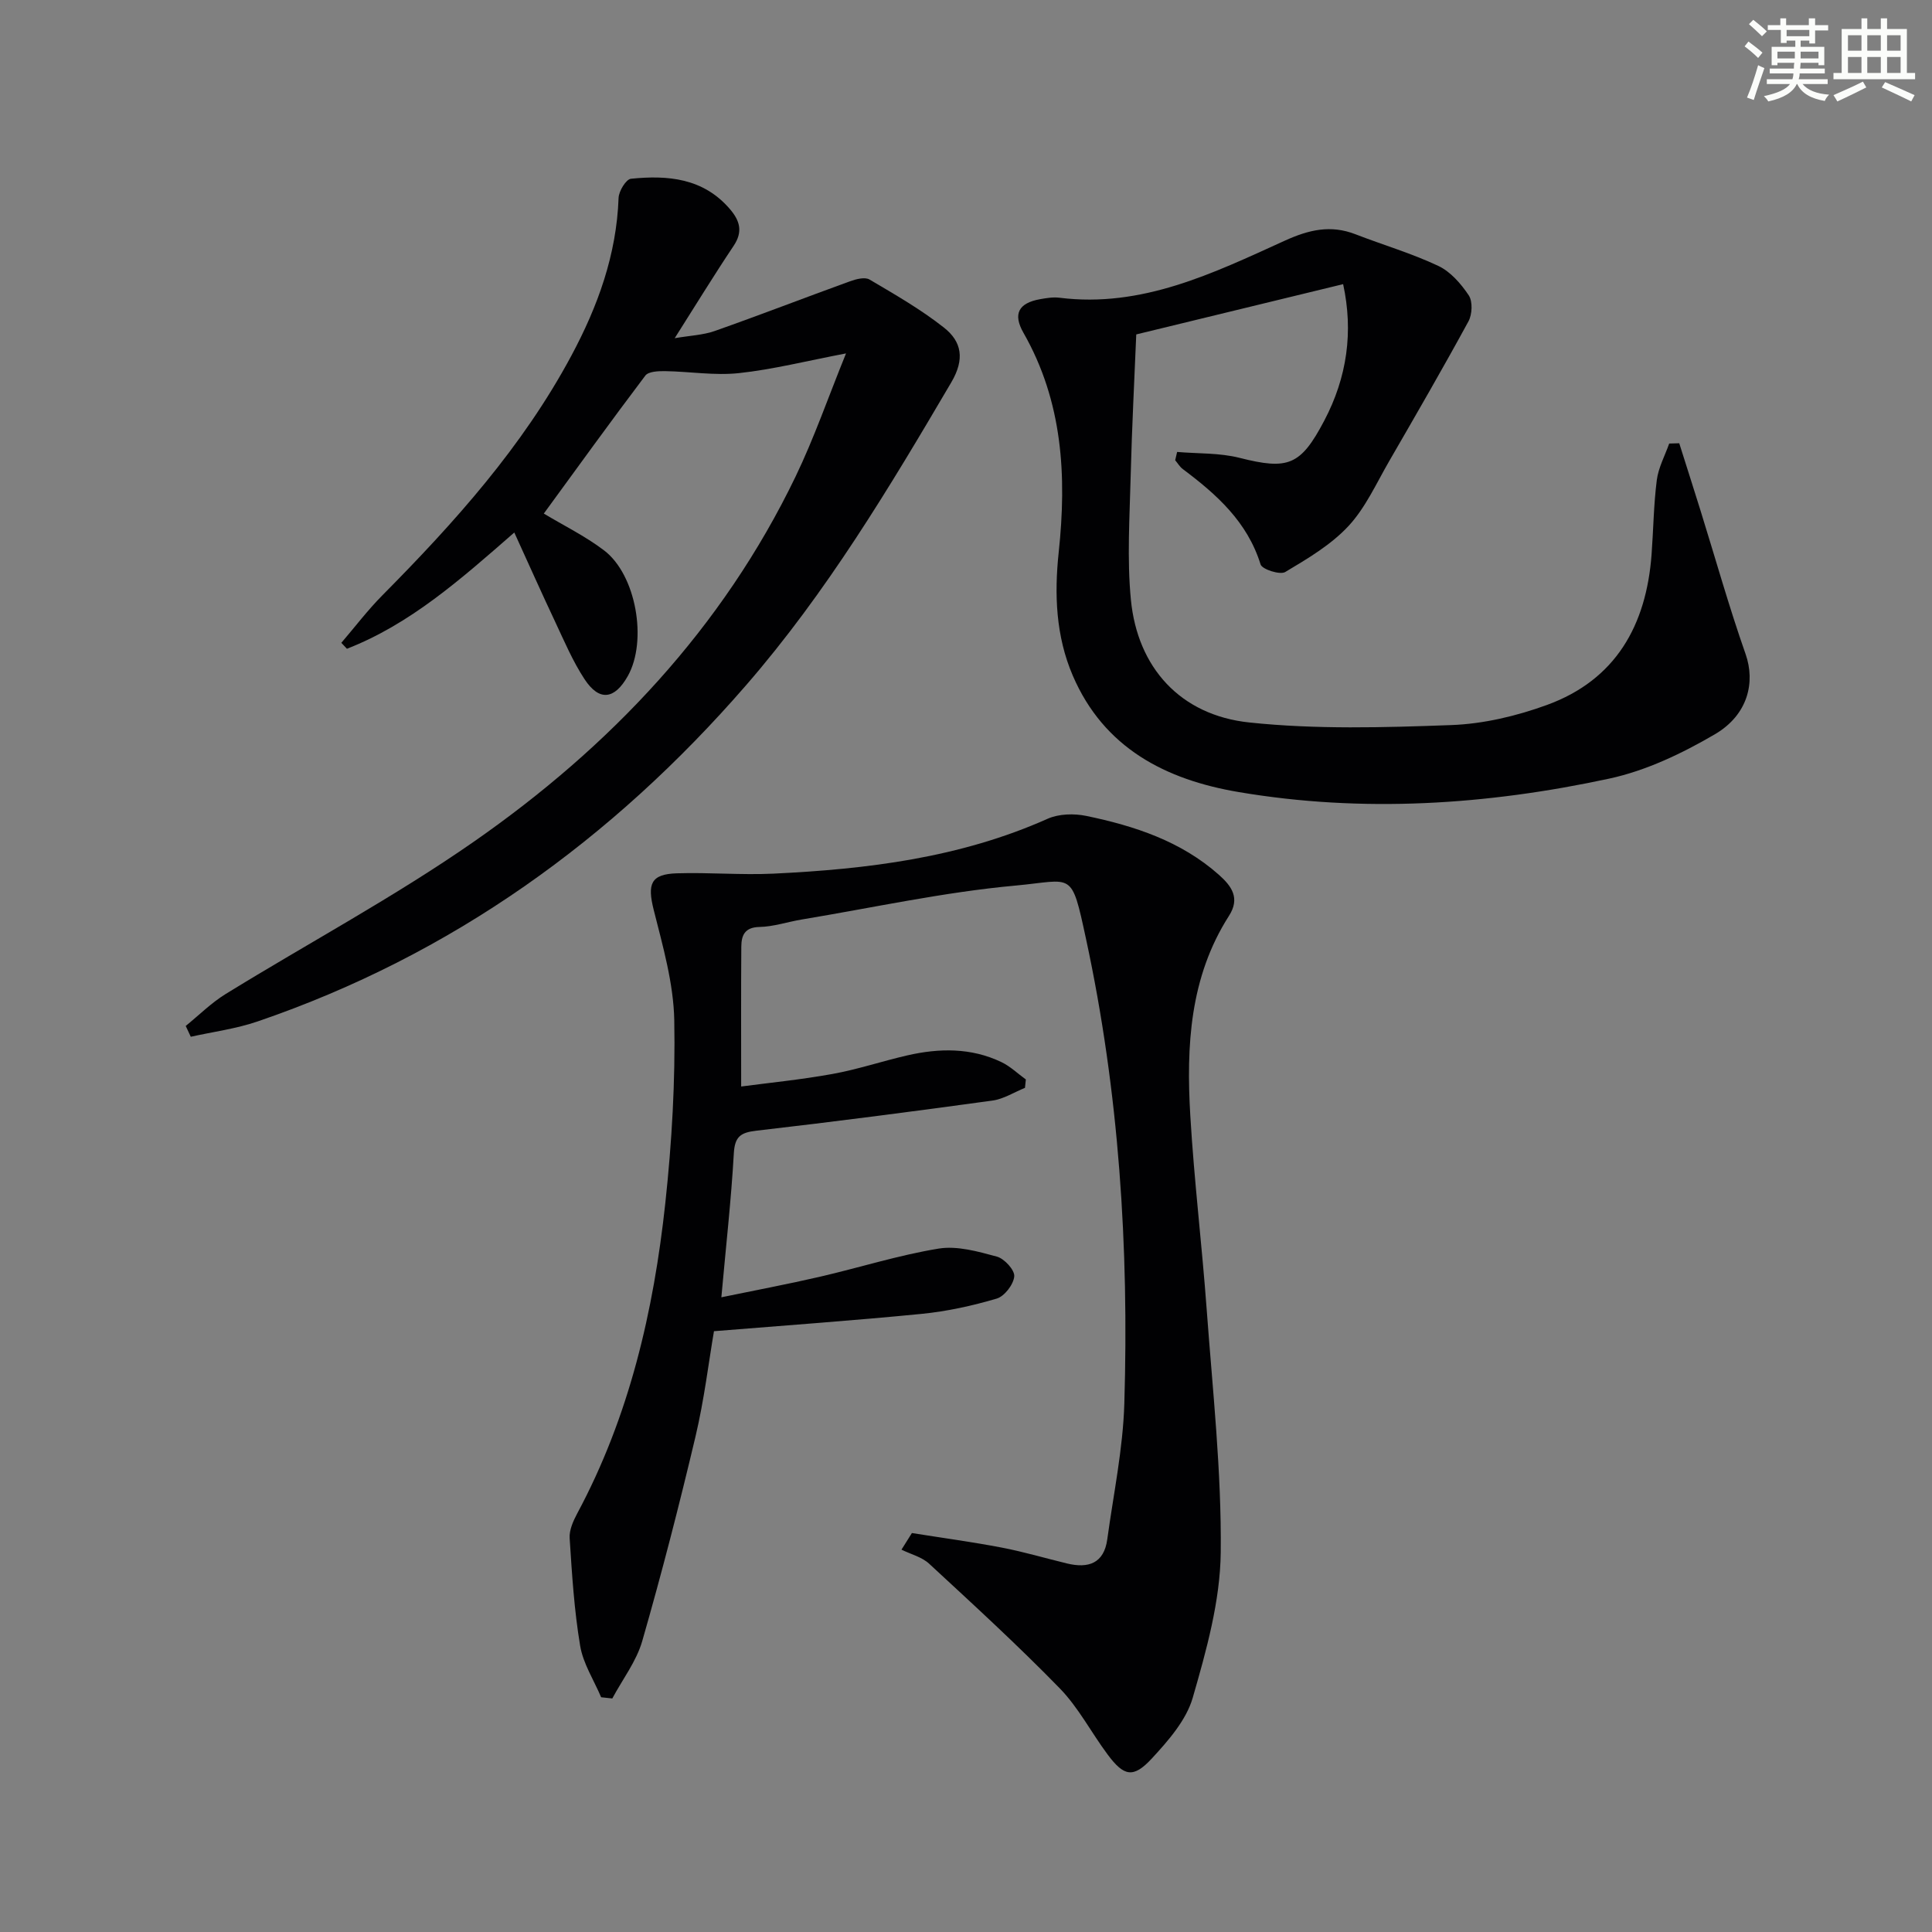 <svg enable-background="new 0 0 400 400" viewBox="0 0 400 400" xmlns="http://www.w3.org/2000/svg"><rect x="0" y="0" width="400" height="400" fill="#808080" stroke="none"/><g fill="#010103"><path d="m212.21 225.23c-2.24.9-4.41 2.31-6.72 2.63-16.28 2.24-32.58 4.36-48.9 6.24-3.26.38-4.46 1.21-4.66 4.7-.54 9.57-1.62 19.1-2.58 29.79 7.22-1.49 13.81-2.73 20.34-4.24 8.23-1.9 16.33-4.48 24.63-5.84 3.86-.63 8.16.6 12.08 1.66 1.55.42 3.71 2.79 3.59 4.09-.15 1.68-2.02 4.12-3.63 4.6-5.05 1.49-10.28 2.64-15.52 3.16-13.99 1.38-28.01 2.37-43.02 3.59-1.08 6.28-2.01 14.14-3.82 21.79-3.36 14.2-7 28.34-11.03 42.36-1.21 4.21-4.09 7.94-6.2 11.89-.77-.08-1.54-.16-2.31-.25-1.5-3.55-3.74-6.98-4.35-10.68-1.23-7.33-1.69-14.81-2.17-22.25-.11-1.67.73-3.55 1.56-5.11 10.8-20.11 15.83-41.9 18.25-64.31 1.35-12.54 2.09-25.23 1.85-37.82-.15-7.65-2.37-15.34-4.26-22.86-1.34-5.35-.63-7.39 4.79-7.56 6.65-.21 13.33.38 19.97.07 19.48-.93 38.69-3.28 56.79-11.36 2.33-1.04 5.48-1.12 8.03-.59 9.98 2.07 19.58 5.22 27.43 12.18 2.67 2.37 4.44 4.84 2.1 8.5-8.14 12.72-8.86 26.98-8.01 41.38.79 13.43 2.42 26.81 3.4 40.23 1.23 16.72 3.08 33.47 2.9 50.19-.11 10.08-2.97 20.29-5.8 30.1-1.34 4.64-5.06 8.88-8.48 12.58-3.83 4.13-5.76 3.7-9.14-.84-3.38-4.53-6.03-9.72-9.93-13.72-8.68-8.91-17.88-17.33-27.02-25.78-1.51-1.4-3.8-1.96-5.73-2.91.72-1.15 1.44-2.3 2.16-3.44 6.2.99 12.43 1.83 18.59 3.01 4.55.87 9.02 2.2 13.53 3.29 4.41 1.07 7.65-.01 8.33-5.01 1.28-9.36 3.25-18.7 3.53-28.1.97-32.33-1.09-64.52-7.93-96.19-3.1-14.36-2.6-12.15-14.61-11.05-14.83 1.35-29.5 4.58-44.23 7.02-2.94.49-5.85 1.49-8.79 1.55-3.07.07-3.72 1.77-3.74 4.08-.07 9.29-.03 18.59-.03 28.95 5.71-.76 12.36-1.41 18.92-2.6 5.21-.94 10.28-2.65 15.46-3.84 6.62-1.52 13.23-1.62 19.51 1.39 1.84.88 3.37 2.38 5.05 3.59-.06.59-.12 1.16-.18 1.74z"/><path d="m243.71 93.57c4.32.37 8.78.17 12.92 1.22 10.06 2.55 12.64 1.61 17.53-7.67 4.76-9.03 6.06-18.46 3.92-28.29-14.27 3.47-28.2 6.85-42.83 10.41-.38 9.26-.9 19.18-1.15 29.11-.21 8.61-.79 17.29.04 25.82 1.36 14.04 10.24 23.91 24.52 25.41 13.8 1.46 27.87 1.05 41.79.54 6.66-.24 13.52-1.87 19.81-4.16 14.28-5.2 20.59-16.51 21.68-31.16.38-5.13.43-10.3 1.08-15.39.33-2.59 1.68-5.06 2.57-7.58.69-.02 1.39-.04 2.08-.06 1.46 4.62 2.94 9.24 4.38 13.86 3.1 9.94 5.91 19.98 9.36 29.8 2.02 5.76.57 12.54-6.39 16.61-6.77 3.96-14.23 7.52-21.83 9.16-25.35 5.46-51.05 7.14-76.78 2.78-15.04-2.55-27.85-9.07-34.31-24.12-3.51-8.18-3.83-16.84-2.91-25.49 1.69-15.86.84-31.21-7.29-45.46-2.23-3.9-1.04-6.17 3.45-6.97 1.31-.23 2.68-.46 3.98-.3 17.09 2.15 31.87-5.08 46.65-11.8 5.01-2.28 9.52-3.34 14.68-1.33 5.7 2.21 11.61 3.94 17.12 6.54 2.53 1.19 4.71 3.7 6.31 6.1.84 1.26.72 3.94-.06 5.38-5.3 9.74-10.86 19.34-16.41 28.94-2.66 4.59-4.9 9.64-8.44 13.45-3.62 3.89-8.46 6.75-13.09 9.51-1.08.64-4.78-.55-5.1-1.57-2.74-8.83-9.1-14.5-16.1-19.74-.63-.47-1.06-1.22-1.58-1.83.13-.57.26-1.14.4-1.72z"/><path d="m38.45 212.41c2.74-2.22 5.27-4.76 8.25-6.6 17.11-10.54 34.92-20.08 51.39-31.54 28.24-19.66 51.49-44.21 66.62-75.59 3.85-7.99 6.76-16.43 10.45-25.51-8.31 1.59-15.19 3.33-22.17 4.08-5.02.54-10.18-.33-15.28-.41-1.4-.02-3.45.06-4.1.92-7.2 9.52-14.18 19.21-21.02 28.57 4.03 2.43 8.54 4.64 12.46 7.61 6.67 5.05 9.03 18.73 4.93 26.03-2.74 4.87-5.91 5.28-8.95.66-2.44-3.71-4.2-7.88-6.1-11.92-2.81-5.95-5.48-11.96-8.45-18.46-11.21 9.8-21.59 18.98-34.65 24.07-.39-.41-.77-.82-1.16-1.23 2.82-3.29 5.45-6.76 8.49-9.83 14.93-15.07 29.04-30.77 39.14-49.63 5.47-10.21 9.35-20.88 9.77-32.65.05-1.41 1.54-3.86 2.56-3.97 7.63-.78 14.99-.15 20.5 6.29 2.06 2.41 2.72 4.67.76 7.6-4.05 6.05-7.85 12.26-12.2 19.12 3.1-.54 5.86-.63 8.34-1.51 9.36-3.3 18.62-6.89 27.95-10.27 1.26-.46 3.08-.93 4.04-.37 5.27 3.11 10.63 6.18 15.42 9.96 3.69 2.91 4.34 6.53 1.51 11.34-12.83 21.83-25.82 43.51-42.5 62.72-27.71 31.92-60.94 55.86-101.15 69.6-4.44 1.52-9.19 2.13-13.8 3.16-.35-.74-.7-1.49-1.05-2.24z"/></g><path d="m361.2 9.6.8-1c.9.7 1.9 1.4 2.9 2.3l-.9 1.1c-1-1-2-1.8-2.8-2.4zm.5 10.6c.9-2.1 1.6-4.3 2.3-6.7.4.2.8.4 1.3.6-.7 2.1-1.5 4.3-2.2 6.6zm.4-15.2.9-.9c1 .8 2 1.6 2.8 2.4l-1 1c-.9-.9-1.8-1.7-2.7-2.5zm12.5-1.2h1.2v1.4h2.7v1.1h-2.7v2.7h-1.2v-.6h-1.8v1.3h4.9v3.8h-1.2v-.5h-3.7c0 .4-.1.9-.1 1.2h5.1v1h-5.2c0 .5-.1.9-.2 1.2h6v1h-5.2c1.1 1.3 2.9 2 5.5 2.2-.4.4-.7.8-.9 1.3-2.9-.5-4.8-1.6-5.7-3.5h-.1c-.8 1.7-2.7 2.9-5.9 3.6-.2-.4-.6-.8-.9-1.1 2.8-.6 4.6-1.4 5.4-2.5h-4.8v-1h5.3c.1-.3.2-.7.2-1.2h-4.9v-1h5c0-.4 0-.8.1-1.2h-3.5v.5h-1.2v-3.8h4.9v-1.3h-1.8v.5h-1.2v-2.7h-2.7v-1h2.6v-1.4h1.2v1.4h4.7v-1.4zm-6.6 8.3h3.6c0-.4 0-.9 0-1.4h-3.6zm1.9-4.6h4.7v-1.3h-4.7zm6.6 3.2h-3.7v1.4h3.7z" fill="#fbfcfa"/><path d="m385.3 3.8h1.3v2.2h2.8v-2.2h1.3v2.2h4.1v9.1h1.7v1.3h-16.9v-1.3h1.7v-9.1h4.1v-2.2zm.4 13.1.7 1.2c-1.8.9-3.8 1.9-6 2.9-.2-.4-.5-.8-.8-1.3 2.3-1 4.3-1.9 6.1-2.8zm-3.1-6.4h2.8v-3.2h-2.8zm0 4.6h2.8v-3.3h-2.8zm4-4.6h2.8v-3.2h-2.8zm0 4.6h2.8v-3.3h-2.8zm3.7 1.9c2.1.9 4.1 1.8 6.1 2.7l-.7 1.3c-2.2-1.1-4.2-2-6.1-2.9zm3.2-9.7h-2.8v3.2h2.8zm-2.8 7.8h2.8v-3.3h-2.8z" fill="#fbfcfa"/></svg>
